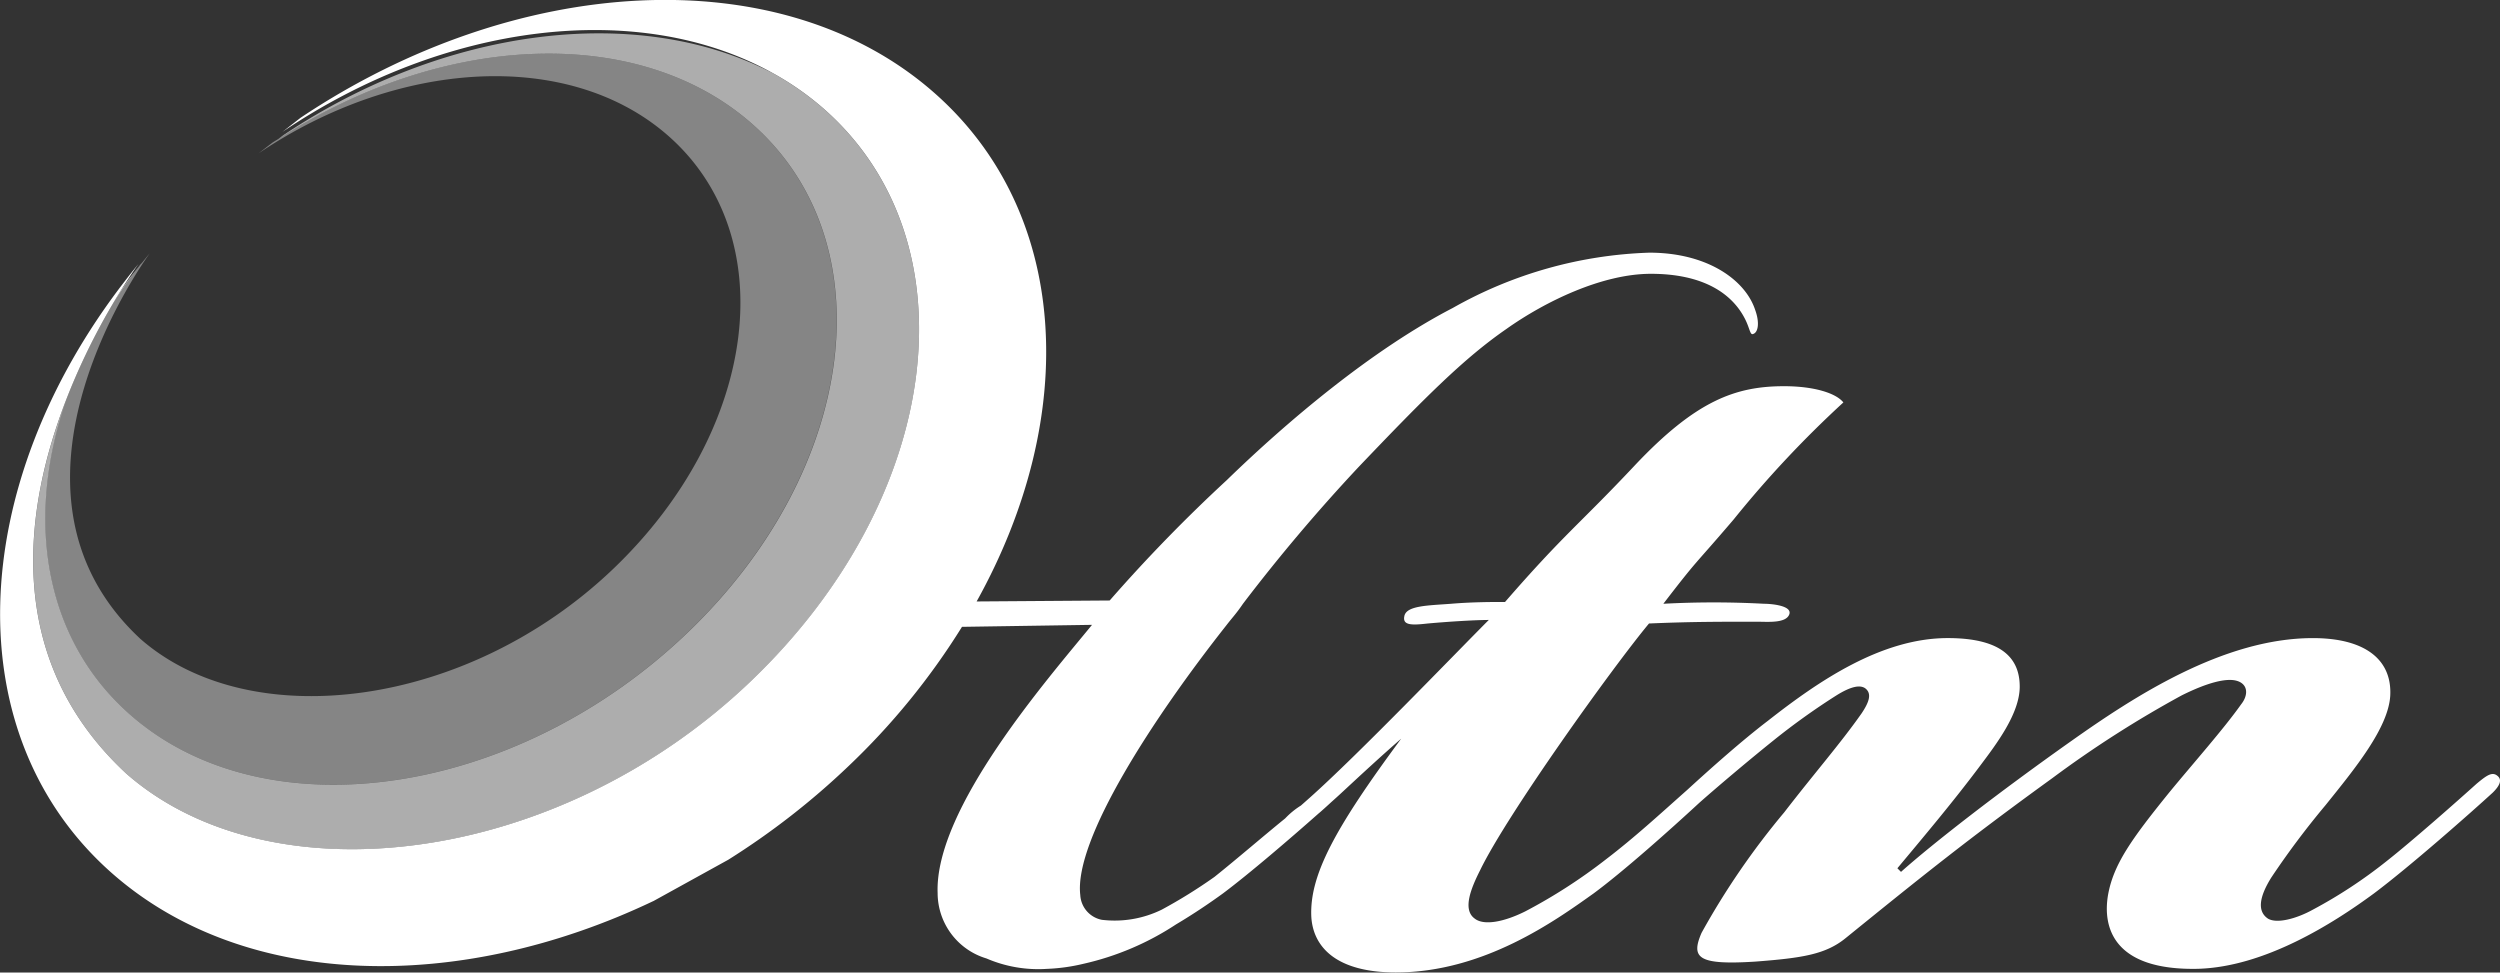 <svg xmlns="http://www.w3.org/2000/svg" width="147.092" height="57.221" viewBox="0 0 147.092 57.221">
  <rect x="0" y="0" width="147.092" height="57.221" fill="#333333" stroke="none"/>
  <g id="北海道通信ネットワークロゴ_フッター白" transform="translate(-1400 88)">
    <g id="グループ_7" data-name="グループ 7" transform="translate(1401.949 -86.038)">
      <path id="パス_7" data-name="パス 7" d="M952.459-184.554a17.152,17.152,0,0,0-2.952-2.052c-7.975-4.147-19.324-2.669-28.8,3.673l-.265.207c9.492-6.18,21.029-6.838,27.8-.946,8,6.966,6.308,20.409-3.769,30.033s-24.718,11.792-32.713,4.828c-5.116-4.45-6.254-11.55-3.788-18.609-2.463,6.331-3.811,15.226,3.51,22.032,8.579,7.526,25.438,5.387,36.753-5.426S961.444-176.734,952.459-184.554Z" transform="translate(-906.006 188.939)" fill="#fff" opacity="0.6"/>
      <path id="パス_8" data-name="パス 8" d="M911.4-178.157c.068-.1.11-.155.11-.155-.237.29-.469.582-.7.87-.2.252-.365.512-.551.767-.238.381-.5.825-.791,1.329a29.753,29.753,0,0,1,1.863-2.732C911.353-178.1,911.375-178.131,911.4-178.157Z" transform="translate(-905.081 191.776)" fill="#b4b4b5"/>
    </g>
    <path id="パス_9" data-name="パス 9" d="M948.087-183.925c-6.769-5.891-18.306-5.234-27.8.946-.118.076-.238.143-.356.222l-.813.631c8.15-5.514,18.2-6.173,24.061-1.076,6.8,5.917,5.365,17.35-3.2,25.529s-21.322,9.805-27.816,4.106c-9.616-8.946.559-22.685.559-22.685-.19.224-.37.452-.549.679-.021.027-.044.053-.065.08a29.753,29.753,0,0,0-1.863,2.732,38.817,38.817,0,0,0-2.429,5.088c-2.465,7.06-1.328,14.16,3.788,18.609,7.995,6.963,22.641,4.8,32.713-4.828S956.084-176.959,948.087-183.925Z" transform="translate(496.092 103.152)" fill="#fff" opacity="0.4"/>
    <path id="パス_10" data-name="パス 10" d="M1051.454-144.8c-.322-.318-.642-.1-1.273.427-1.054.951-3.807,3.384-5.288,4.548a28.277,28.277,0,0,1-4.341,2.857c-.954.528-2.115.846-2.645.528-.635-.423-.527-1.268.209-2.435a49.046,49.046,0,0,1,3.174-4.233c1.7-2.116,3.707-4.546,3.813-6.456.107-2.115-1.481-3.38-4.551-3.38-5.29,0-10.583,3.488-14.178,6.028-4.343,3.069-8.153,6.031-10.057,7.727l-.213-.213c1.59-1.907,3.285-3.915,4.871-6.035.95-1.266,2.327-3.067,2.327-4.654s-.957-2.854-4.234-2.854c-3.916,0-7.616,2.538-10.579,4.864-1.532,1.169-3.337,2.775-4.761,4.078-1.625,1.443-3.106,2.805-4.761,4.069a31.655,31.655,0,0,1-4.761,3.07c-1.271.633-2.438.844-2.97.423-.739-.528-.212-1.8.322-2.854,1.586-3.281,7.815-11.966,9.932-14.508,2.433-.105,4.021-.105,6.35-.105.631,0,1.69.105,1.9-.421s-1.058-.635-1.479-.635a54.894,54.894,0,0,0-5.927,0c2.115-2.752,1.705-2.112,4.143-4.968a62.949,62.949,0,0,1,6.449-6.878c-.419-.532-1.686-.955-3.488-.955-2.858,0-5.187.848-8.781,4.656-3.28,3.49-4.144,4.018-7.637,8.039-.74,0-1.905,0-3.175.106-1.375.105-2.647.105-2.752.739-.106.531.422.531,1.377.422,1.163-.105,2.752-.208,3.593-.208-2.008,2.012-7.7,7.94-10.561,10.483l-.035.03c-.146.132-.3.266-.459.407a4.685,4.685,0,0,0-.924.755c-1.2.972-2.856,2.4-4.166,3.446a30.05,30.05,0,0,1-3.093,1.921,6.288,6.288,0,0,1-3.526.6,1.569,1.569,0,0,1-1.271-1.458c-.383-3.254,4.31-10.444,8.614-15.894.341-.442.563-.661.959-1.244A103.88,103.88,0,0,1,984.393-163c3.92-4.11,6.212-6.407,8.7-8.128,2.294-1.626,5.642-3.25,8.51-3.25,3.06,0,4.781,1.147,5.547,2.677.285.573.285.955.479.859.286-.1.383-.669.1-1.434-.576-1.721-2.776-3.346-6.218-3.346a25.077,25.077,0,0,0-11.567,3.254c-4.789,2.482-9.758,6.692-13.3,10.133a92.548,92.548,0,0,0-6.885,7.078l-7.829.057c6.093-10.954,5.5-22.974-2.577-30-9.055-7.887-24.574-6.908-37.2,1.541l-1.077.839c9.5-6.432,20.959-7.856,28.844-3.477a17.153,17.153,0,0,1,2.952,2.052c8.985,7.82,7.086,22.922-4.23,33.739s-28.175,12.952-36.753,5.426c-7.321-6.806-5.972-15.7-3.51-22.032a38.817,38.817,0,0,1,2.429-5.088c.286-.5.552-.948.791-1.329.607-.972,1.019-1.532,1.019-1.532-.275.332-.541.668-.8,1.007-9.361,12.088-9.976,26.825-.67,34.923,7.788,6.777,20.342,7,31.744,1.567l.023-.009,4.4-2.429a44.532,44.532,0,0,0,7.077-5.51,41.438,41.438,0,0,0,6.676-8.195l7.651-.117c-2.578,3.156-9.272,10.806-9.084,15.78a4.025,4.025,0,0,0,2.873,3.848,7.692,7.692,0,0,0,3.556.613,10.944,10.944,0,0,0,2.158-.3,16.489,16.489,0,0,0,5.432-2.311c1.069-.636,2.025-1.286,2.783-1.838,1.56-1.171,3.923-3.2,5.563-4.651.086-.076.161-.133.256-.222.162-.142.352-.315.552-.5.238-.212.445-.4.609-.552a.461.461,0,0,1,.046-.043c1.045-.97,2.346-2.174,3.449-3.129-3.916,5.29-5.4,8.043-5.291,10.478.105,1.794,1.481,3.278,4.972,3.278,5.187,0,9.422-3.072,11.646-4.655,1.721-1.272,4.374-3.629,6.231-5.344,1.133-1,2.947-2.53,4.347-3.653a40.661,40.661,0,0,1,3.7-2.648c.845-.526,1.377-.633,1.69-.421.426.318.215.845-.21,1.481-1.268,1.8-2.752,3.49-4.55,5.82a44.665,44.665,0,0,0-4.865,7.091c-.64,1.481-.217,1.906,3.17,1.691,2.753-.21,4.129-.424,5.3-1.375,4.442-3.6,7.2-5.822,12.169-9.419a64.31,64.31,0,0,1,7.614-4.87c1.484-.739,2.645-1.055,3.28-.843s.636.843.214,1.371c-1.055,1.485-2.752,3.388-4.232,5.188-2.225,2.751-3.281,4.23-3.6,6.035-.321,1.9.314,4.443,5.286,4.338,3.916-.109,7.936-2.647,10.373-4.444,2.12-1.59,5.715-4.764,6.984-5.928Q1051.771-144.483,1051.454-144.8Z" transform="translate(495.532 102.488)" fill="#fff"/>
  </g>
</svg>
